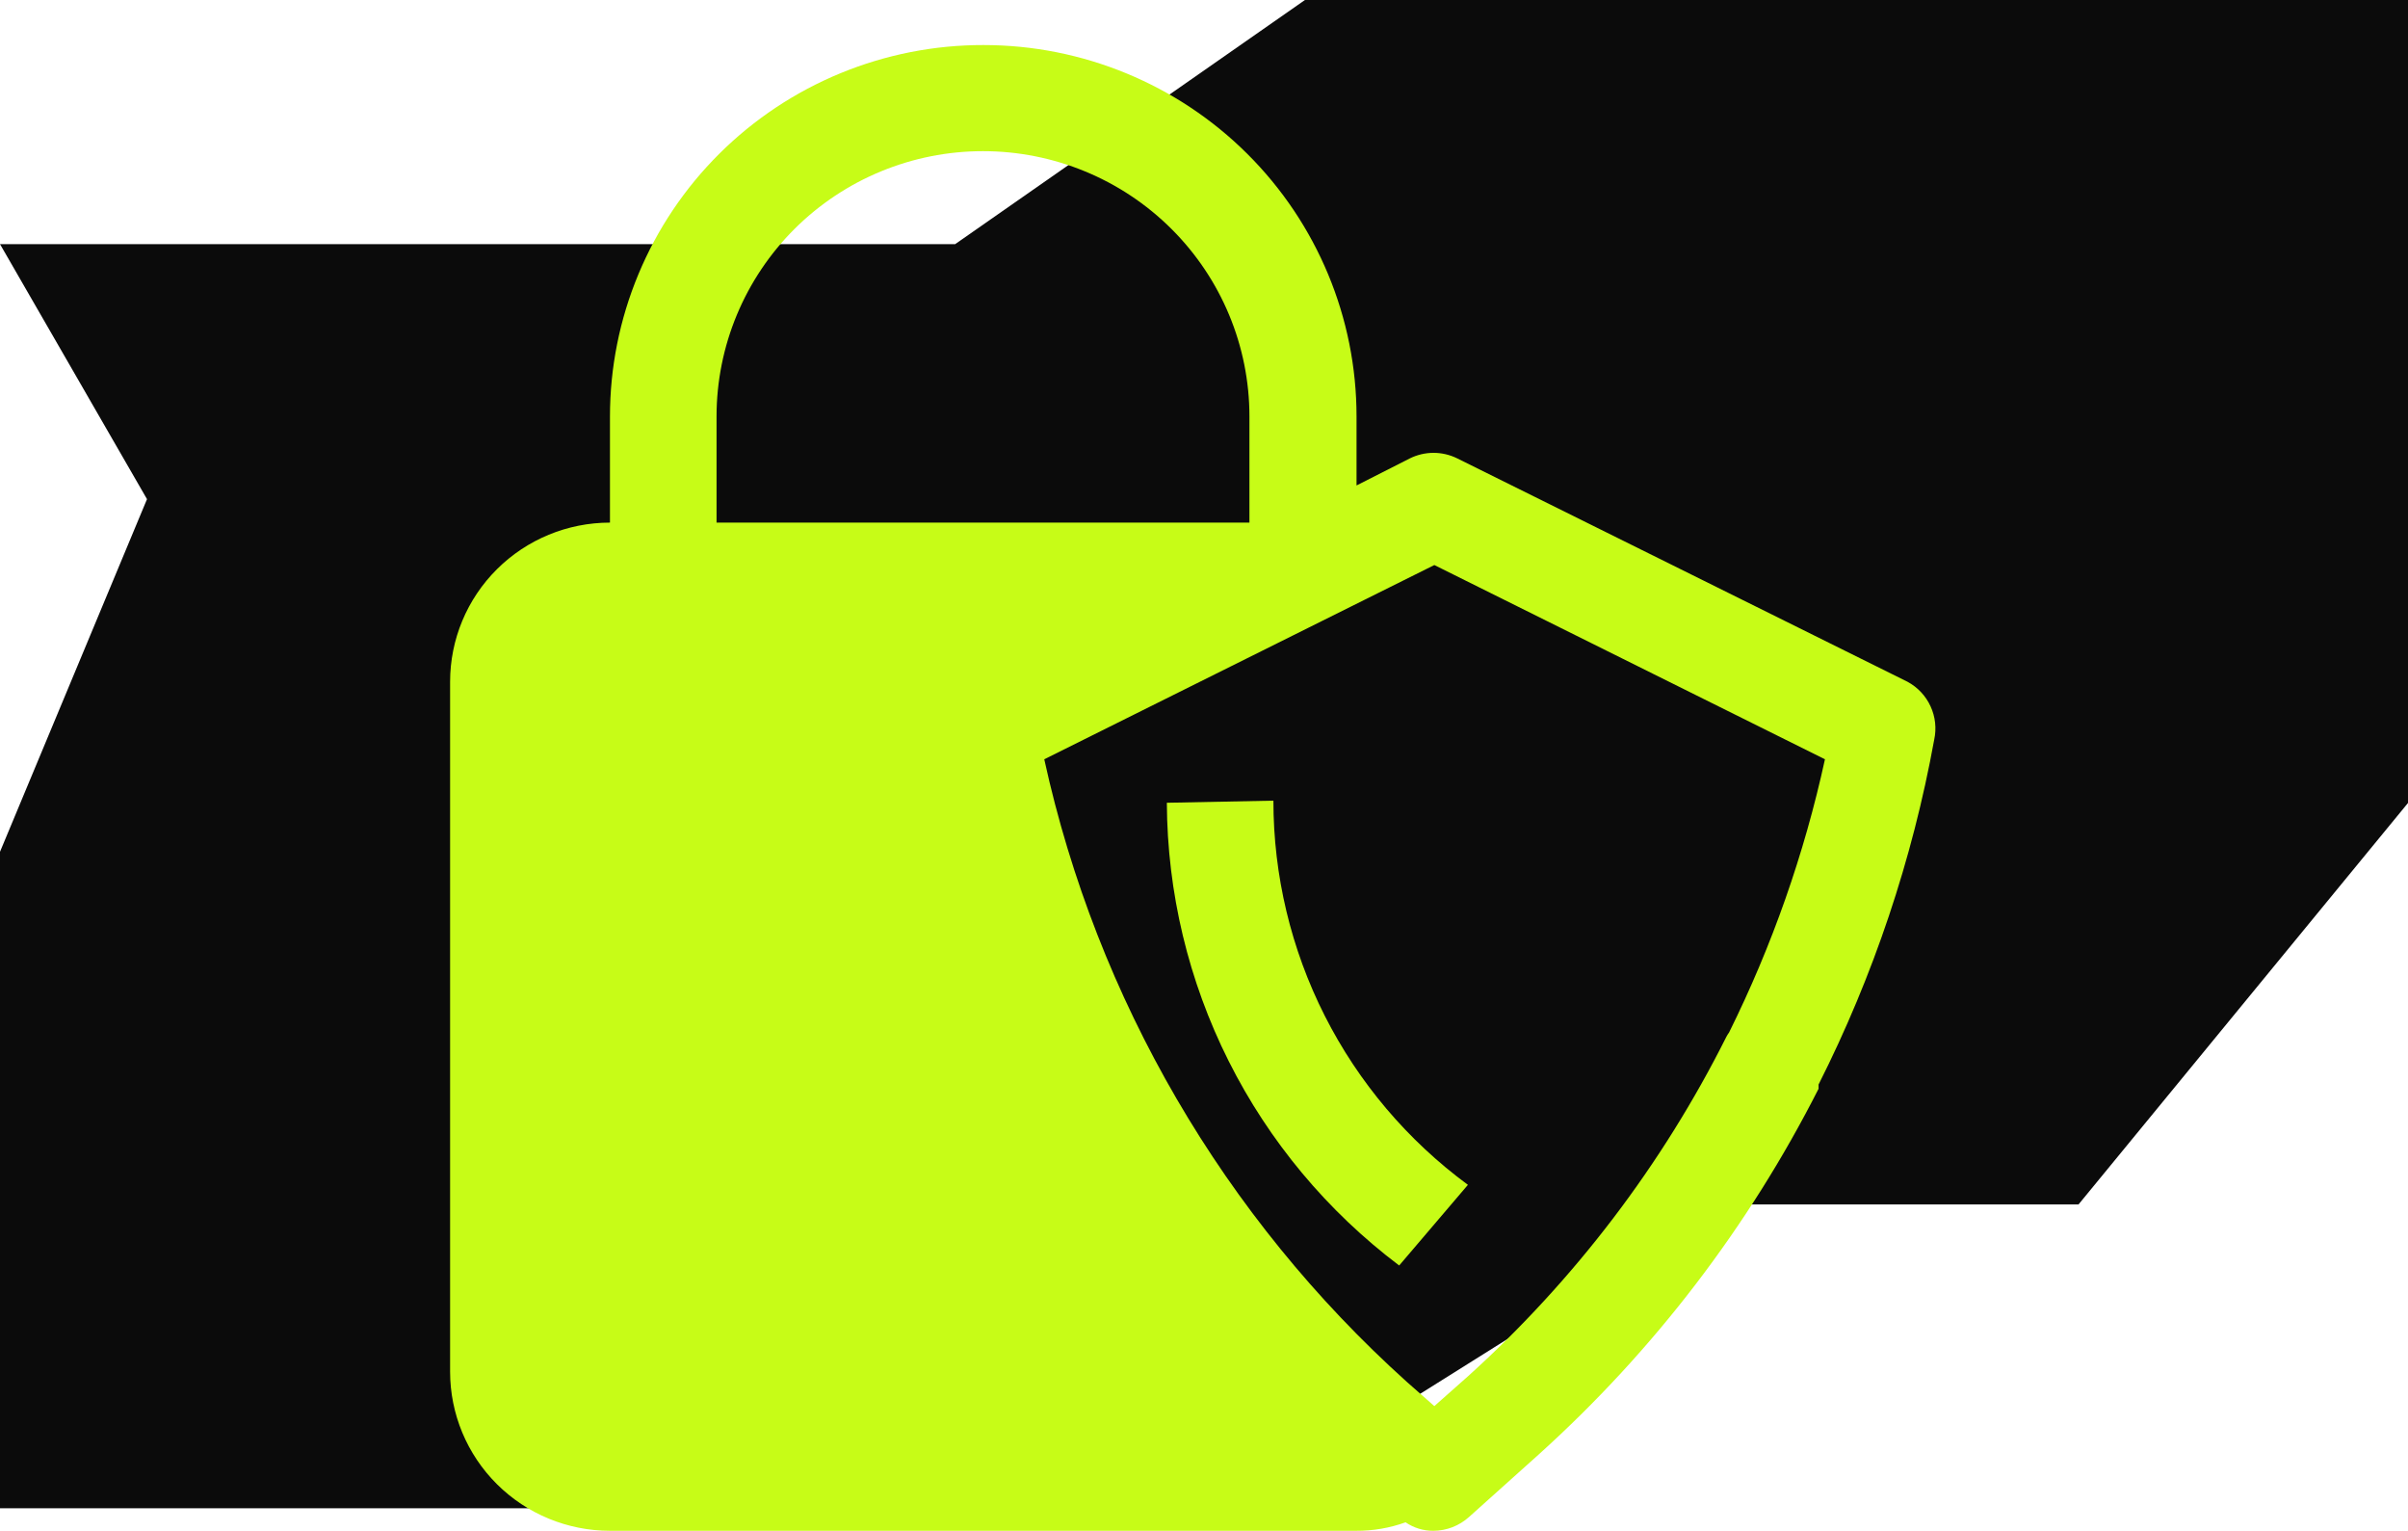 <svg width="107" height="68" viewBox="0 0 107 68" fill="none" xmlns="http://www.w3.org/2000/svg">
<path d="M107 0L57.986 -8.56989e-06L42.443 10.845L1.33625e-05 10.845L6.532 22.173L8.64296e-06 37.838L3.54413e-06 67L54.997 67L76.517 53.504L92.359 53.504L107 35.669L107 0Z" fill="#0B0B0B"/>
<path d="M84.763 30.286L64.754 20.363C64.426 20.201 64.066 20.116 63.7 20.116C63.334 20.116 62.974 20.201 62.646 20.363L60.278 21.565V18.5C60.278 14.124 58.532 9.928 55.423 6.833C52.315 3.739 48.099 2.001 43.703 2.001C41.524 1.997 39.366 2.422 37.352 3.25C35.339 4.078 33.509 5.292 31.967 6.825C30.425 8.357 29.202 10.177 28.368 12.181C27.533 14.184 27.104 16.332 27.104 18.5V23.215C25.22 23.215 23.413 23.96 22.081 25.286C20.748 26.612 20 28.411 20 30.286V60.929C20 62.804 20.748 64.603 22.081 65.929C23.413 67.255 25.22 68 27.104 68H60.255C61.005 68.005 61.751 67.878 62.457 67.623C62.819 67.871 63.249 68.003 63.688 68C64.275 67.999 64.84 67.78 65.275 67.388L68.377 64.606C73.486 59.997 77.7 54.492 80.808 48.365C80.808 48.365 80.808 48.248 80.808 48.177C83.248 43.341 84.979 38.181 85.947 32.855C86.055 32.357 85.998 31.838 85.784 31.375C85.571 30.911 85.212 30.529 84.763 30.286ZM31.84 18.5C31.84 15.375 33.087 12.377 35.307 10.167C37.528 7.956 40.539 6.715 43.679 6.715C46.819 6.715 49.831 7.956 52.051 10.167C54.271 12.377 55.519 15.375 55.519 18.5V23.215H31.84V18.5ZM76.83 45.867C76.785 45.926 76.746 45.989 76.712 46.055C73.861 51.739 69.974 56.846 65.251 61.117L63.735 62.461L62.504 61.377C54.372 54.057 48.742 44.39 46.402 33.728L63.735 25.1L81.092 33.728C80.175 37.932 78.744 42.009 76.83 45.867Z" fill="#C7FC17"/>
<path d="M51.849 35.66C51.867 39.646 52.808 43.574 54.598 47.138C56.389 50.703 58.981 53.809 62.173 56.215L65.227 52.632C62.546 50.659 60.367 48.087 58.866 45.123C57.365 42.159 56.583 38.886 56.584 35.566L51.849 35.66Z" fill="#C7FC17"/>
</svg>

